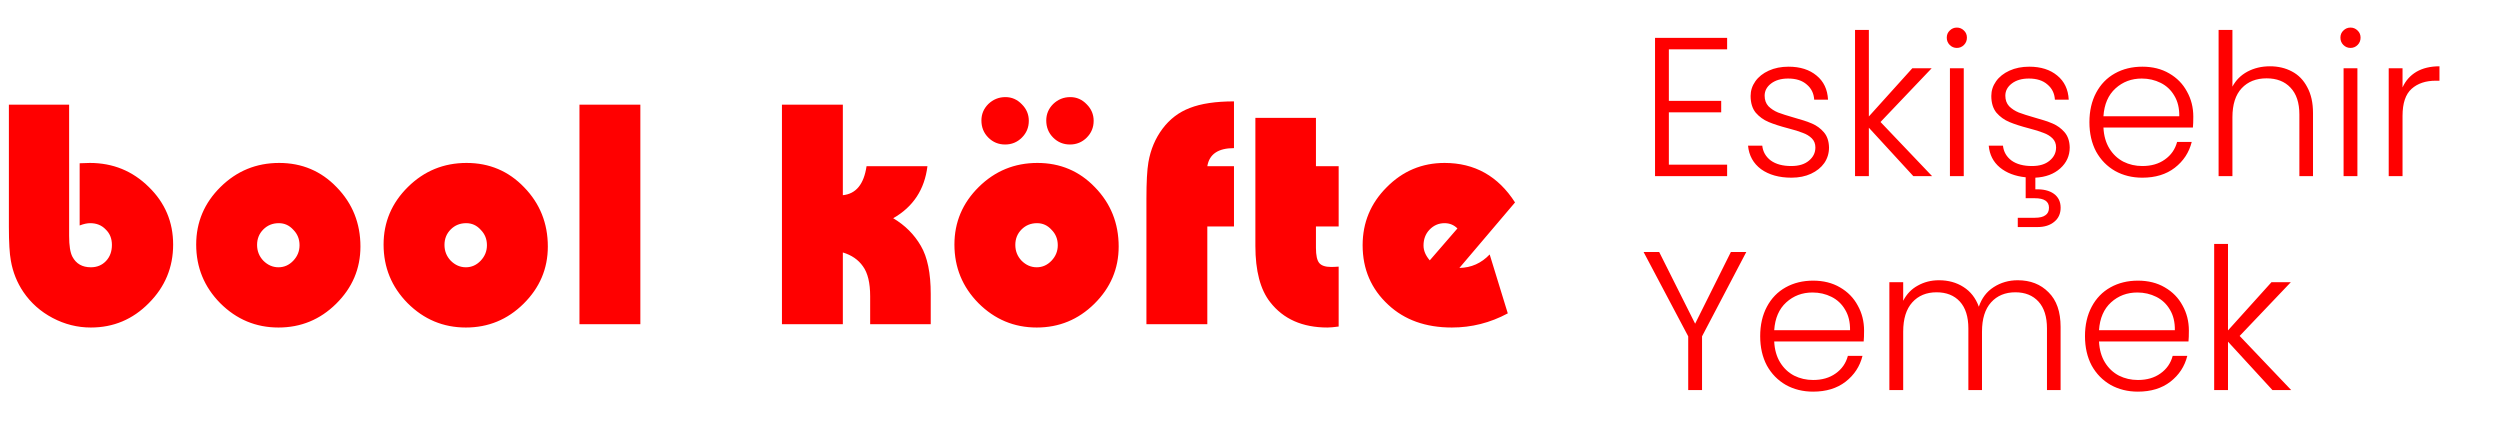 <svg width="1519" height="260" viewBox="0 0 1519 260" fill="none" xmlns="http://www.w3.org/2000/svg">
<path d="M1014 29.96V61.28H1045.8V68.24H1014V100.04H1049.4V107H1005.6V23H1049.4V29.96H1014ZM1088.51 107.96C1080.99 107.96 1074.83 106.24 1070.03 102.8C1065.31 99.28 1062.67 94.52 1062.11 88.52H1070.75C1071.15 92.2 1072.87 95.2 1075.91 97.52C1079.03 99.76 1083.19 100.88 1088.39 100.88C1092.95 100.88 1096.51 99.8 1099.07 97.64C1101.71 95.48 1103.03 92.8 1103.03 89.6C1103.03 87.36 1102.31 85.52 1100.87 84.08C1099.43 82.64 1097.59 81.52 1095.35 80.72C1093.19 79.84 1090.23 78.92 1086.47 77.96C1081.59 76.68 1077.63 75.4 1074.59 74.12C1071.55 72.84 1068.95 70.96 1066.79 68.48C1064.71 65.92 1063.67 62.52 1063.67 58.28C1063.67 55.08 1064.63 52.12 1066.55 49.4C1068.47 46.68 1071.19 44.52 1074.71 42.92C1078.23 41.32 1082.23 40.52 1086.71 40.52C1093.75 40.52 1099.43 42.32 1103.75 45.92C1108.07 49.44 1110.39 54.32 1110.71 60.56H1102.31C1102.07 56.72 1100.55 53.64 1097.75 51.32C1095.03 48.92 1091.27 47.72 1086.47 47.72C1082.23 47.72 1078.79 48.72 1076.15 50.72C1073.51 52.72 1072.19 55.2 1072.19 58.16C1072.19 60.72 1072.95 62.84 1074.47 64.52C1076.07 66.12 1078.03 67.4 1080.35 68.36C1082.67 69.24 1085.79 70.24 1089.71 71.36C1094.43 72.64 1098.19 73.88 1100.99 75.08C1103.79 76.28 1106.19 78.04 1108.19 80.36C1110.19 82.68 1111.23 85.76 1111.31 89.6C1111.31 93.12 1110.35 96.28 1108.43 99.08C1106.51 101.8 1103.83 103.96 1100.39 105.56C1096.95 107.16 1092.99 107.96 1088.51 107.96ZM1162.52 107L1135.52 77.6V107H1127.12V18.2H1135.52V70.76L1161.92 41.48H1173.68L1142.6 74.12L1173.92 107H1162.52ZM1188.98 29.12C1187.3 29.12 1185.86 28.52 1184.66 27.32C1183.46 26.12 1182.86 24.64 1182.86 22.88C1182.86 21.12 1183.46 19.68 1184.66 18.56C1185.86 17.36 1187.3 16.76 1188.98 16.76C1190.66 16.76 1192.1 17.36 1193.3 18.56C1194.5 19.68 1195.1 21.12 1195.1 22.88C1195.1 24.64 1194.5 26.12 1193.3 27.32C1192.1 28.52 1190.66 29.12 1188.98 29.12ZM1193.18 41.48V107H1184.78V41.48H1193.18ZM1257.56 89.6C1257.56 94.64 1255.64 98.88 1251.8 102.32C1247.96 105.76 1242.92 107.64 1236.68 107.96V115.04C1241.4 114.88 1245.12 115.76 1247.84 117.68C1250.64 119.68 1252.04 122.52 1252.04 126.2C1252.04 129.8 1250.76 132.64 1248.2 134.72C1245.64 136.88 1242.24 137.96 1238 137.96H1226V132.32H1236.32C1239.28 132.32 1241.44 131.8 1242.8 130.76C1244.24 129.8 1244.96 128.28 1244.96 126.2C1244.96 122.36 1242.08 120.44 1236.32 120.44H1230.8V107.72C1224.4 107.08 1219.16 105.08 1215.08 101.72C1211.08 98.36 1208.84 93.96 1208.36 88.52H1217C1217.4 92.2 1219.12 95.2 1222.16 97.52C1225.28 99.76 1229.44 100.88 1234.64 100.88C1239.2 100.88 1242.76 99.8 1245.32 97.64C1247.96 95.48 1249.28 92.8 1249.28 89.6C1249.28 87.36 1248.56 85.52 1247.12 84.08C1245.68 82.64 1243.84 81.52 1241.6 80.72C1239.44 79.84 1236.48 78.92 1232.72 77.96C1227.84 76.68 1223.88 75.4 1220.84 74.12C1217.8 72.84 1215.2 70.96 1213.04 68.48C1210.96 65.92 1209.92 62.52 1209.92 58.28C1209.92 55.08 1210.88 52.12 1212.8 49.4C1214.72 46.68 1217.44 44.52 1220.96 42.92C1224.48 41.32 1228.48 40.52 1232.96 40.52C1240 40.52 1245.68 42.32 1250 45.92C1254.32 49.44 1256.64 54.32 1256.96 60.56H1248.56C1248.32 56.72 1246.8 53.64 1244 51.32C1241.28 48.92 1237.52 47.72 1232.72 47.72C1228.48 47.72 1225.04 48.72 1222.4 50.72C1219.76 52.72 1218.44 55.2 1218.44 58.16C1218.44 60.72 1219.2 62.84 1220.72 64.52C1222.32 66.12 1224.28 67.4 1226.6 68.36C1228.92 69.24 1232.04 70.24 1235.96 71.36C1240.68 72.64 1244.44 73.88 1247.24 75.08C1250.04 76.28 1252.44 78.04 1254.44 80.36C1256.44 82.68 1257.48 85.76 1257.56 89.6ZM1332.65 70.88C1332.65 73.76 1332.57 75.96 1332.41 77.48H1278.05C1278.29 82.44 1279.49 86.68 1281.65 90.2C1283.81 93.72 1286.65 96.4 1290.17 98.24C1293.69 100 1297.53 100.88 1301.69 100.88C1307.13 100.88 1311.69 99.56 1315.37 96.92C1319.13 94.28 1321.61 90.72 1322.81 86.24H1331.69C1330.09 92.64 1326.65 97.88 1321.37 101.96C1316.17 105.96 1309.61 107.96 1301.69 107.96C1295.53 107.96 1290.01 106.6 1285.13 103.88C1280.25 101.08 1276.41 97.16 1273.61 92.12C1270.89 87 1269.53 81.04 1269.53 74.24C1269.53 67.44 1270.89 61.48 1273.61 56.36C1276.33 51.24 1280.13 47.32 1285.01 44.6C1289.89 41.88 1295.45 40.52 1301.69 40.52C1307.93 40.52 1313.37 41.88 1318.01 44.6C1322.73 47.32 1326.33 51 1328.81 55.64C1331.37 60.2 1332.65 65.28 1332.65 70.88ZM1324.13 70.64C1324.21 65.76 1323.21 61.6 1321.13 58.16C1319.13 54.72 1316.37 52.12 1312.85 50.36C1309.33 48.6 1305.49 47.72 1301.33 47.72C1295.09 47.72 1289.77 49.72 1285.37 53.72C1280.97 57.72 1278.53 63.36 1278.05 70.64H1324.13ZM1379.22 40.28C1384.18 40.28 1388.62 41.32 1392.54 43.4C1396.54 45.48 1399.66 48.68 1401.9 53C1404.22 57.24 1405.38 62.44 1405.38 68.6V107H1397.1V69.56C1397.1 62.44 1395.3 57 1391.7 53.24C1388.18 49.48 1383.34 47.6 1377.18 47.6C1370.86 47.6 1365.82 49.6 1362.06 53.6C1358.3 57.6 1356.42 63.48 1356.42 71.24V107H1348.02V18.2H1356.42V52.64C1358.5 48.72 1361.54 45.68 1365.54 43.52C1369.62 41.36 1374.18 40.28 1379.22 40.28ZM1428.16 29.12C1426.48 29.12 1425.04 28.52 1423.84 27.32C1422.64 26.12 1422.04 24.64 1422.04 22.88C1422.04 21.12 1422.64 19.68 1423.84 18.56C1425.04 17.36 1426.48 16.76 1428.16 16.76C1429.84 16.76 1431.28 17.36 1432.48 18.56C1433.68 19.68 1434.28 21.12 1434.28 22.88C1434.28 24.64 1433.68 26.12 1432.48 27.32C1431.28 28.52 1429.84 29.12 1428.16 29.12ZM1432.36 41.48V107H1423.96V41.48H1432.36ZM1459.78 53.12C1461.62 49.04 1464.42 45.88 1468.18 43.64C1472.02 41.4 1476.7 40.28 1482.22 40.28V49.04H1479.94C1473.86 49.04 1468.98 50.68 1465.3 53.96C1461.62 57.24 1459.78 62.72 1459.78 70.4V107H1451.38V41.48H1459.78V53.12ZM1061.04 153.12L1034.16 204.36V237H1025.76V204.36L998.64 153.12H1008.12L1029.96 196.68L1051.68 153.12H1061.04ZM1132.61 200.88C1132.61 203.76 1132.53 205.96 1132.37 207.48H1078.01C1078.25 212.44 1079.45 216.68 1081.61 220.2C1083.77 223.72 1086.61 226.4 1090.13 228.24C1093.65 230 1097.49 230.88 1101.65 230.88C1107.09 230.88 1111.65 229.56 1115.33 226.92C1119.09 224.28 1121.57 220.72 1122.77 216.24H1131.65C1130.05 222.64 1126.61 227.88 1121.33 231.96C1116.13 235.96 1109.57 237.96 1101.65 237.96C1095.49 237.96 1089.97 236.6 1085.09 233.88C1080.21 231.08 1076.37 227.16 1073.57 222.12C1070.85 217 1069.49 211.04 1069.49 204.24C1069.49 197.44 1070.85 191.48 1073.57 186.36C1076.29 181.24 1080.09 177.32 1084.97 174.6C1089.85 171.88 1095.41 170.52 1101.65 170.52C1107.89 170.52 1113.33 171.88 1117.97 174.6C1122.69 177.32 1126.29 181 1128.77 185.64C1131.33 190.2 1132.61 195.28 1132.61 200.88ZM1124.09 200.64C1124.17 195.76 1123.17 191.6 1121.09 188.16C1119.09 184.72 1116.33 182.12 1112.81 180.36C1109.29 178.6 1105.45 177.72 1101.29 177.72C1095.05 177.72 1089.73 179.72 1085.33 183.72C1080.93 187.72 1078.49 193.36 1078.01 200.64H1124.09ZM1225.98 170.28C1233.66 170.28 1239.9 172.72 1244.7 177.6C1249.58 182.4 1252.02 189.4 1252.02 198.6V237H1243.74V199.56C1243.74 192.44 1242.02 187 1238.58 183.24C1235.14 179.48 1230.46 177.6 1224.54 177.6C1218.38 177.6 1213.46 179.64 1209.78 183.72C1206.1 187.8 1204.26 193.72 1204.26 201.48V237H1195.98V199.56C1195.98 192.44 1194.26 187 1190.82 183.24C1187.38 179.48 1182.66 177.6 1176.66 177.6C1170.5 177.6 1165.58 179.64 1161.9 183.72C1158.22 187.8 1156.38 193.72 1156.38 201.48V237H1147.98V171.48H1156.38V182.76C1158.46 178.68 1161.42 175.6 1165.26 173.52C1169.1 171.36 1173.38 170.28 1178.1 170.28C1183.78 170.28 1188.74 171.64 1192.98 174.36C1197.3 177.08 1200.42 181.08 1202.34 186.36C1204.1 181.16 1207.1 177.2 1211.34 174.48C1215.66 171.68 1220.54 170.28 1225.98 170.28ZM1329.96 200.88C1329.96 203.76 1329.88 205.96 1329.72 207.48H1275.36C1275.6 212.44 1276.8 216.68 1278.96 220.2C1281.12 223.72 1283.96 226.4 1287.48 228.24C1291 230 1294.84 230.88 1299 230.88C1304.44 230.88 1309 229.56 1312.68 226.92C1316.44 224.28 1318.92 220.72 1320.12 216.24H1329C1327.4 222.64 1323.96 227.88 1318.68 231.96C1313.48 235.96 1306.92 237.96 1299 237.96C1292.84 237.96 1287.32 236.6 1282.44 233.88C1277.56 231.08 1273.72 227.16 1270.92 222.12C1268.2 217 1266.84 211.04 1266.84 204.24C1266.84 197.44 1268.2 191.48 1270.92 186.36C1273.64 181.24 1277.44 177.32 1282.32 174.6C1287.2 171.88 1292.76 170.52 1299 170.52C1305.24 170.52 1310.68 171.88 1315.32 174.6C1320.04 177.32 1323.64 181 1326.12 185.64C1328.68 190.2 1329.96 195.28 1329.96 200.88ZM1321.44 200.64C1321.52 195.76 1320.52 191.6 1318.44 188.16C1316.44 184.72 1313.68 182.12 1310.16 180.36C1306.64 178.6 1302.8 177.72 1298.64 177.72C1292.4 177.72 1287.08 179.72 1282.68 183.72C1278.28 187.72 1275.84 193.36 1275.36 200.64H1321.44ZM1380.73 237L1353.73 207.6V237H1345.33V148.2H1353.73V200.76L1380.13 171.48H1391.89L1360.81 204.12L1392.13 237H1380.73Z" fill="#FF0000"/>
<path d="M5.4 63.6H42V143.4C42 149.267 42.667 153.467 44 156C46.267 160.267 50 162.4 55.2 162.4C58.933 162.4 62 161.133 64.4 158.6C66.8 156.067 68 152.8 68 148.8C68 144.933 66.733 141.8 64.2 139.4C61.8 136.867 58.667 135.6 54.8 135.6C52.933 135.6 50.8 136.067 48.4 137V99.2C51.6 99.067 53.667 99 54.6 99C68.6 99 80.533 103.867 90.4 113.6C100.267 123.2 105.2 134.867 105.2 148.6C105.2 162.467 100.267 174.333 90.4 184.2C80.667 194.067 68.933 199 55.2 199C47.067 199 39.333 197.067 32 193.2C24.667 189.333 18.733 184.067 14.2 177.4C10.333 171.667 7.8 165.333 6.6 158.4C5.8 154.133 5.4 147.267 5.4 137.8V63.6ZM169.603 99C183.47 99 195.136 103.933 204.603 113.8C214.203 123.667 219.003 135.667 219.003 149.8C219.003 163.267 214.07 174.867 204.203 184.6C194.47 194.2 182.803 199 169.203 199C155.47 199 143.67 194.067 133.803 184.2C124.07 174.333 119.203 162.467 119.203 148.6C119.203 135 124.136 123.333 134.003 113.6C143.87 103.867 155.736 99 169.603 99ZM169.403 135.6C165.67 135.6 162.536 136.867 160.003 139.4C157.47 141.933 156.203 145.067 156.203 148.8C156.203 152.533 157.47 155.733 160.003 158.4C162.67 161.067 165.736 162.4 169.203 162.4C172.67 162.4 175.67 161.067 178.203 158.4C180.736 155.733 182.003 152.6 182.003 149C182.003 145.267 180.736 142.133 178.203 139.6C175.803 136.933 172.87 135.6 169.403 135.6ZM283.463 99C297.329 99 308.996 103.933 318.463 113.8C328.063 123.667 332.862 135.667 332.862 149.8C332.862 163.267 327.929 174.867 318.063 184.6C308.329 194.2 296.663 199 283.063 199C269.329 199 257.529 194.067 247.663 184.2C237.929 174.333 233.063 162.467 233.063 148.6C233.063 135 237.996 123.333 247.863 113.6C257.729 103.867 269.596 99 283.463 99ZM283.263 135.6C279.529 135.6 276.396 136.867 273.863 139.4C271.329 141.933 270.063 145.067 270.063 148.8C270.063 152.533 271.329 155.733 273.863 158.4C276.529 161.067 279.596 162.4 283.063 162.4C286.529 162.4 289.529 161.067 292.063 158.4C294.596 155.733 295.863 152.6 295.863 149C295.863 145.267 294.596 142.133 292.063 139.6C289.663 136.933 286.729 135.6 283.263 135.6ZM389.08 197H352.08V63.6H389.08V197ZM565.511 197H528.711V180C528.711 171.867 527.244 165.8 524.311 161.8C521.511 157.8 517.444 155 512.111 153.4V197H475.111V63.6H512.111V118.6C520.111 117.8 524.911 111.933 526.511 101H563.511C561.778 115.133 554.844 125.667 542.711 132.6C549.911 136.867 555.511 142.467 559.511 149.4C563.511 156.2 565.511 165.933 565.511 178.6V197ZM630.306 99C644.173 99 655.84 103.933 665.306 113.8C674.906 123.667 679.706 135.667 679.706 149.8C679.706 163.267 674.773 174.867 664.906 184.6C655.173 194.2 643.506 199 629.906 199C616.173 199 604.373 194.067 594.506 184.2C584.773 174.333 579.906 162.467 579.906 148.6C579.906 135 584.84 123.333 594.706 113.6C604.573 103.867 616.44 99 630.306 99ZM630.106 135.6C626.373 135.6 623.24 136.867 620.706 139.4C618.173 141.933 616.906 145.067 616.906 148.8C616.906 152.533 618.173 155.733 620.706 158.4C623.373 161.067 626.44 162.4 629.906 162.4C633.373 162.4 636.373 161.067 638.906 158.4C641.44 155.733 642.706 152.6 642.706 149C642.706 145.267 641.44 142.133 638.906 139.6C636.506 136.933 633.573 135.6 630.106 135.6ZM610.906 59C614.773 59 618.106 60.467 620.906 63.4C623.706 66.2 625.106 69.533 625.106 73.4C625.106 77.4 623.706 80.8 620.906 83.6C618.106 86.4 614.706 87.8 610.706 87.8C606.706 87.8 603.306 86.4 600.506 83.6C597.706 80.8 596.306 77.333 596.306 73.2C596.306 69.333 597.706 66 600.506 63.2C603.44 60.4 606.906 59 610.906 59ZM650.306 59C654.173 59 657.506 60.467 660.306 63.4C663.106 66.2 664.506 69.533 664.506 73.4C664.506 77.4 663.106 80.8 660.306 83.6C657.506 86.4 654.106 87.8 650.106 87.8C646.106 87.8 642.706 86.4 639.906 83.6C637.106 80.8 635.706 77.333 635.706 73.2C635.706 69.333 637.106 66 639.906 63.2C642.84 60.4 646.306 59 650.306 59ZM733.566 197H696.566V120.8C696.566 110.667 696.966 103.267 697.766 98.6C699.099 90.867 701.966 84.067 706.366 78.2C710.766 72.333 716.299 68.133 722.966 65.6C729.766 62.933 738.699 61.6 749.766 61.6V90C740.166 90 734.766 93.667 733.566 101H749.766V137.6H733.566V197ZM813.369 162V198.4C810.435 198.8 808.169 199 806.569 199C791.369 199 779.769 193.867 771.769 183.6C765.769 176 762.769 164.6 762.769 149.4V71.6H799.569V101H813.369V137.6H799.569V150.6C799.569 155.133 800.235 158.2 801.569 159.8C802.902 161.4 805.302 162.2 808.769 162.2C810.235 162.2 811.769 162.133 813.369 162ZM905.13 154.6L916.13 190.4C905.463 196.133 894.13 199 882.13 199C866.263 199 853.396 194.4 843.53 185.2C833.13 175.6 827.93 163.533 827.93 149C827.93 135.267 832.796 123.533 842.53 113.8C852.263 103.933 863.996 99 877.73 99C895.996 99 910.263 107 920.53 123L886.73 162.8C893.93 162.667 900.063 159.933 905.13 154.6ZM868.73 158.2L885.53 138.8C883.396 136.667 880.796 135.6 877.73 135.6C874.13 135.6 871.063 136.933 868.53 139.6C866.13 142.133 864.93 145.333 864.93 149.2C864.93 152.267 866.196 155.267 868.73 158.2Z" fill="#FF0000"/>
</svg>
